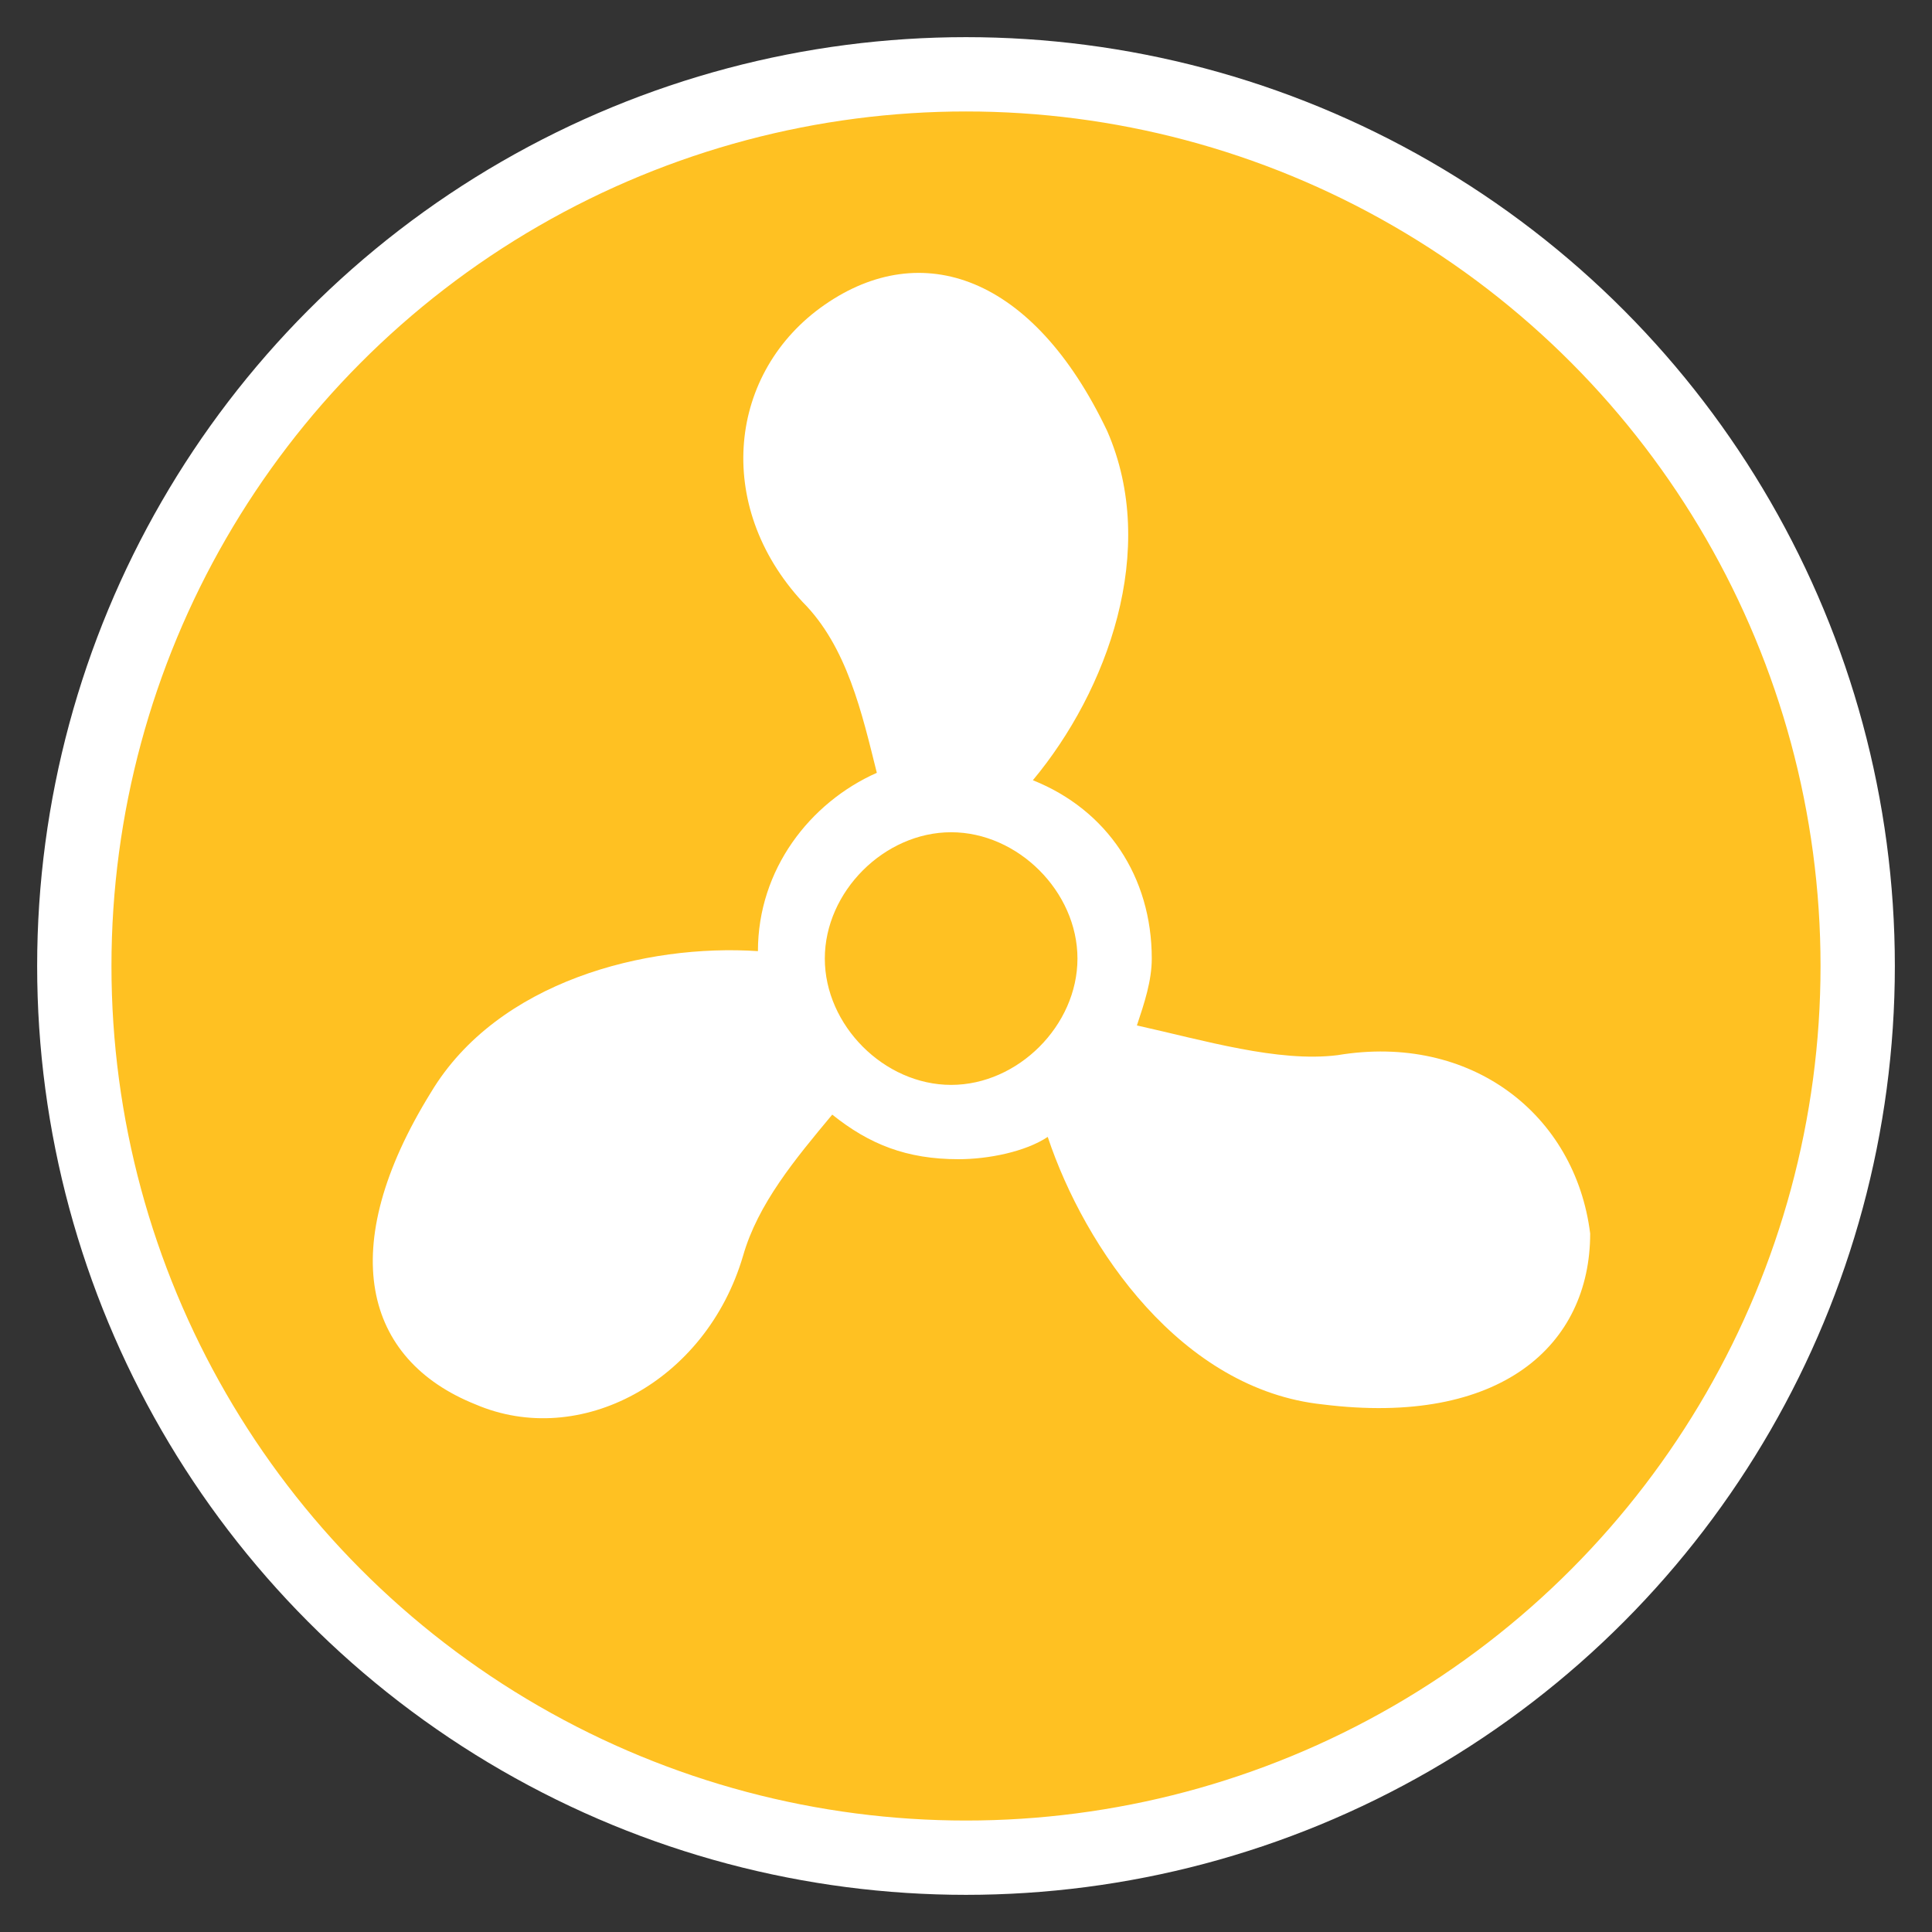 <?xml version="1.0" encoding="utf-8"?>
<!-- Generator: Adobe Illustrator 23.1.0, SVG Export Plug-In . SVG Version: 6.00 Build 0)  -->
<svg version="1.1" id="Calque_1" xmlns="http://www.w3.org/2000/svg" xmlns:xlink="http://www.w3.org/1999/xlink" x="0px" y="0px"
	 viewBox="0 0 26 26" style="enable-background:new 0 0 26 26;" xml:space="preserve">
<rect x="0" y="0" width="26" height="26" fill="#333333" stroke="none"/>
<style type="text/css">
	.st0{fill-rule:evenodd;clip-rule:evenodd;fill:#FFC122;stroke:#FFFFFF;}
	.st1{fill:#FFFFFF;}
</style>
<title>picto/clim</title>
<desc>Created with Sketch.</desc>
<g id="maquettes">
	<g id="Vos-economies-cumulees-4-fortes" transform="translate(-15, -378)">
		<g transform="translate(16, 379)">
			<g id="Group-7">
				<g id="Group-4-Copy-3">
					<circle id="Oval-Copy-2" class="st0" cx="12" cy="12" r="12"/>
				</g>
			</g>
		</g>
	</g>
	<g>
		<path class="st1" d="M18,14.2c-0.8,0.1-1.8-0.2-2.7-0.4c0.1-0.3,0.2-0.6,0.2-0.9c0-1.1-0.6-2-1.6-2.4c1-1.2,1.7-3.1,1-4.7
			c-1-2.1-2.5-2.6-3.8-1.7s-1.5,2.7-0.3,4c0.6,0.6,0.8,1.5,1,2.3c-0.9,0.4-1.6,1.3-1.6,2.4c-1.5-0.1-3.5,0.4-4.4,1.9
			c-1.3,2.1-0.9,3.6,0.6,4.2c1.4,0.6,3.1-0.3,3.6-2c0.2-0.7,0.7-1.3,1.2-1.9c0.5,0.4,1,0.6,1.7,0.6c0.4,0,0.9-0.1,1.2-0.3
			c0.5,1.5,1.8,3.4,3.7,3.6c2.4,0.3,3.6-0.8,3.6-2.3C21.2,15,19.8,13.9,18,14.2z M11.1,12.9c0-0.9,0.8-1.7,1.7-1.7s1.7,0.8,1.7,1.7
			s-0.8,1.7-1.7,1.7S11.1,13.8,11.1,12.9z"/>
	</g>
</g>
</svg>
